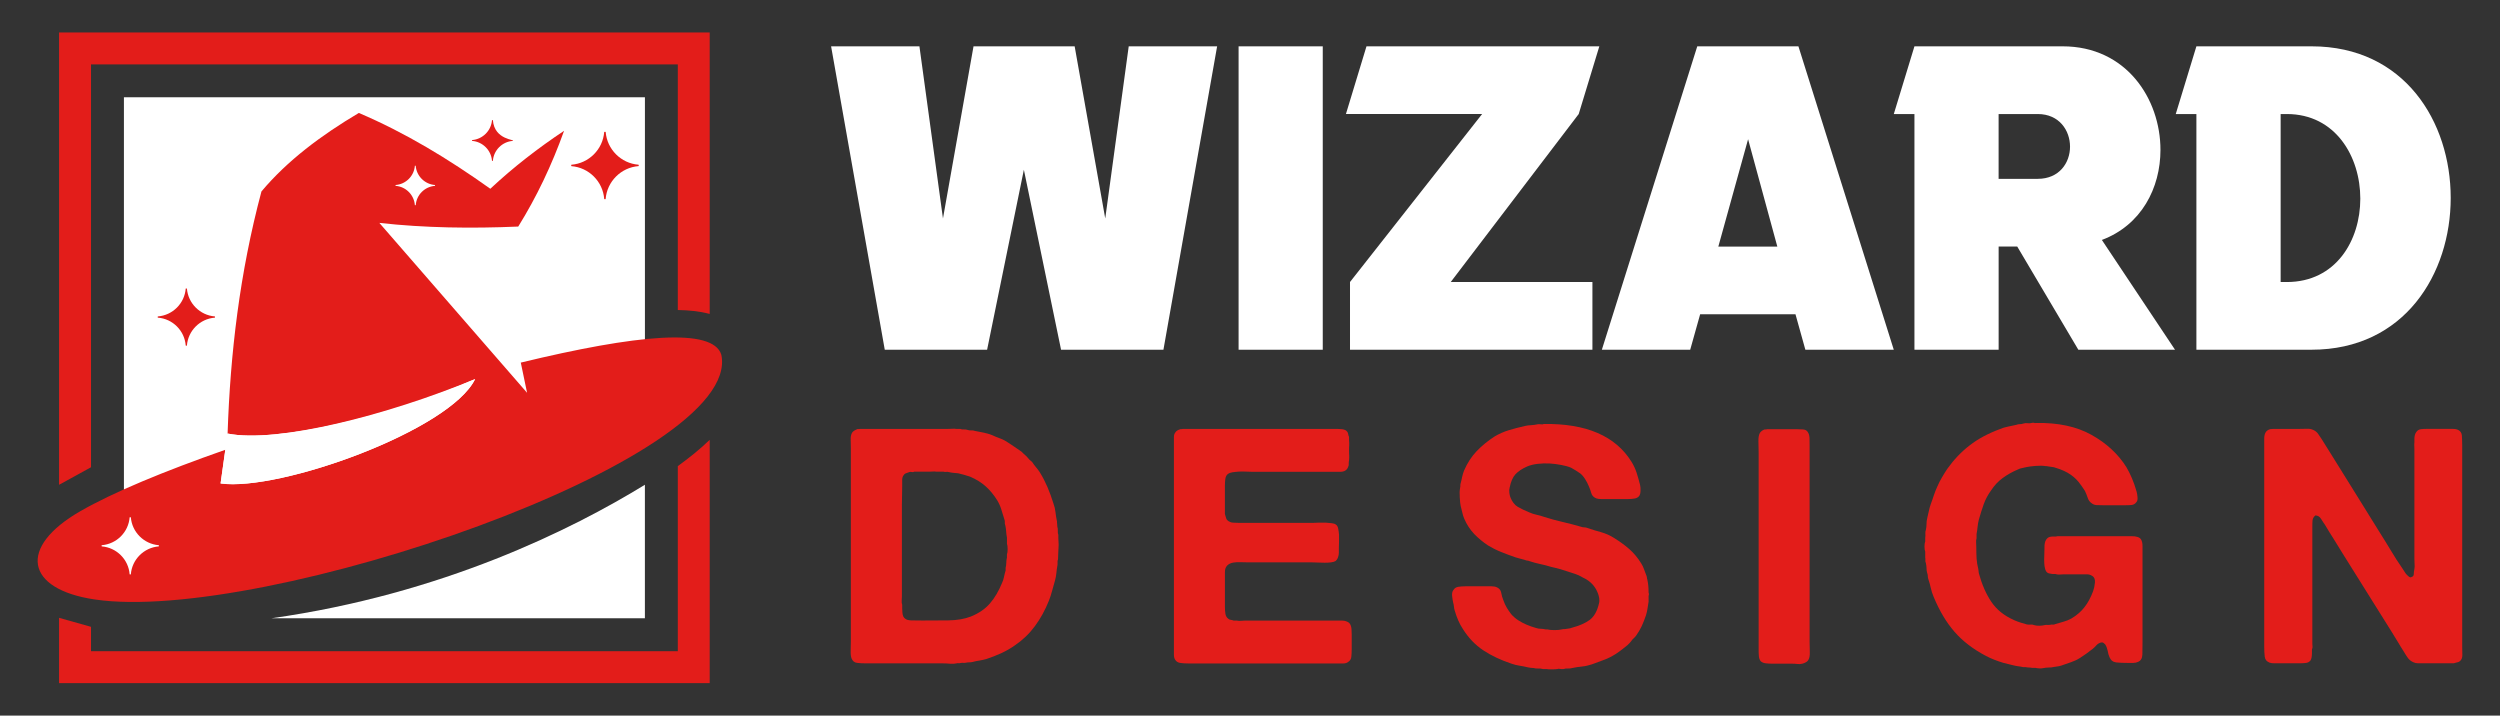 <?xml version="1.0" encoding="utf-8"?>
<!-- Generator: Adobe Illustrator 16.0.0, SVG Export Plug-In . SVG Version: 6.00 Build 0)  -->
<!DOCTYPE svg PUBLIC "-//W3C//DTD SVG 1.1//EN" "http://www.w3.org/Graphics/SVG/1.1/DTD/svg11.dtd">
<svg version="1.1" id="Calque_1" xmlns="http://www.w3.org/2000/svg" xmlns:xlink="http://www.w3.org/1999/xlink" x="0px" y="0px"
	 width="94.333px" height="27.001px" viewBox="0 0 94.333 27.001" enable-background="new 0 0 94.333 27.001" xml:space="preserve">
<rect x="0" y="0" width="94.333" height="27.001" fill="#333333" stroke="none"/>
<g>
	<g>
		<path fill-rule="evenodd" clip-rule="evenodd" fill="#FFFFFF" d="M4.676,3.67h19.659v11.487l-0.84,0.567l-16.93,4.497H4.676V3.67
			L4.676,3.67z M24.334,18.291v5.039H10.236C16.699,22.42,21.602,19.969,24.334,18.291L24.334,18.291z"/>
		<path fill-rule="evenodd" clip-rule="evenodd" fill="#E31D1A" d="M26.779,16.597v9.18c-8.184,0-16.366,0-24.55,0v-2.464
			l1.205,0.339v0.919h22.142v-6.983C25.985,17.291,26.402,16.962,26.779,16.597L26.779,16.597z"/>
		<path fill-rule="evenodd" clip-rule="evenodd" fill="#E31D1A" d="M26.177,1.225h0.602v10.621
			c-0.386-0.104-0.805-0.142-1.203-0.148V2.429c-7.165,0-14.779,0-22.142,0v15.202l-1.205,0.662V1.225
			C10.213,1.225,18.195,1.225,26.177,1.225L26.177,1.225z"/>
		<path fill-rule="evenodd" clip-rule="evenodd" fill="#E31D1A" d="M22.854,4.976h-0.055c-0.049,0.659-0.579,1.189-1.24,1.24
			c-0.009,0.009-0.008,0.045,0,0.053c0.66,0.05,1.191,0.579,1.24,1.24c0.009,0.011,0.047,0.011,0.054,0
			c0.051-0.659,0.58-1.19,1.241-1.241c0.01-0.007,0.01-0.044-0.001-0.053C23.434,6.165,22.904,5.635,22.854,4.976L22.854,4.976z"/>
		<path fill-rule="evenodd" clip-rule="evenodd" fill="#E31D1A" d="M18.598,4.533h-0.033c-0.031,0.399-0.352,0.72-0.751,0.752
			c-0.006,0.004-0.006,0.026,0,0.032c0.399,0.03,0.72,0.352,0.751,0.751c0.005,0.006,0.028,0.005,0.033,0
			c0.03-0.399,0.35-0.721,0.751-0.751C19.474,5.264,18.655,5.294,18.598,4.533L18.598,4.533z"/>
		<path fill-rule="evenodd" clip-rule="evenodd" fill="#E31D1A" d="M19.888,14.821c-0.08-0.379-0.157-0.759-0.237-1.139
			c4.351-1.052,7.255-1.34,7.568-0.292c0.825,3.97-17.358,10.168-23.65,9.229c-2.616-0.39-2.9-1.973-0.538-3.33
			c1.256-0.721,3.165-1.509,5.47-2.317c-0.059,0.425-0.118,0.846-0.178,1.27c2.22,0.313,8.667-2.002,9.606-3.94
			c-3.303,1.365-7.487,2.433-9.341,2.058c0.1-3.013,0.454-6.049,1.277-9.135c0.976-1.164,2.25-2.117,3.675-2.963
			c1.747,0.743,3.383,1.735,4.961,2.861c0.877-0.82,1.809-1.538,2.783-2.187c-0.463,1.297-1.039,2.502-1.729,3.613
			c-1.77,0.076-3.521,0.053-5.241-0.138C16.173,10.549,18.029,12.685,19.888,14.821L19.888,14.821z"/>
		<path fill-rule="evenodd" clip-rule="evenodd" fill="#FFFFFF" d="M14.928,7.013c0.386,0.029,0.697,0.34,0.726,0.727
			c0.005,0.006,0.027,0.006,0.033,0c0.028-0.387,0.338-0.697,0.726-0.727c0.005-0.006,0.005-0.027,0-0.032
			c-0.388-0.029-0.698-0.34-0.728-0.727h-0.031c-0.029,0.387-0.339,0.697-0.727,0.727C14.922,6.986,14.922,7.007,14.928,7.013
			L14.928,7.013z"/>
		<path fill-rule="evenodd" clip-rule="evenodd" fill="#FFFFFF" d="M17.929,14.302c-3.097,1.365-7.487,2.433-9.341,2.058
			l-0.265,1.883C10.543,18.556,16.991,16.24,17.929,14.302L17.929,14.302z"/>
		<path fill-rule="evenodd" clip-rule="evenodd" fill="#FFFFFF" d="M21.376,4.583c0.278,0.021,0.502,0.244,0.522,0.522
			c0.004,0.004,0.02,0.004,0.022,0c0.023-0.278,0.244-0.502,0.523-0.522c0.003-0.003,0.003-0.02-0.001-0.023
			c-0.278-0.021-0.501-0.243-0.522-0.521h-0.022c-0.021,0.278-0.244,0.501-0.522,0.521C21.373,4.563,21.374,4.58,21.376,4.583
			L21.376,4.583z"/>
		<path fill-rule="evenodd" clip-rule="evenodd" fill="#E31D1A" d="M7.053,10.887H7.008c-0.042,0.56-0.492,1.009-1.053,1.053
			c-0.008,0.008-0.008,0.039,0,0.046c0.561,0.042,1.011,0.491,1.053,1.053c0.007,0.01,0.041,0.01,0.045-0.001
			c0.043-0.56,0.493-1.01,1.055-1.052c0.008-0.008,0.008-0.04,0-0.046C7.547,11.896,7.096,11.445,7.053,10.887L7.053,10.887z"/>
		<path fill-rule="evenodd" clip-rule="evenodd" fill="#FFFFFF" d="M4.937,19.517H4.892c-0.042,0.562-0.493,1.012-1.054,1.055
			c-0.008,0.007-0.007,0.039,0,0.045c0.561,0.044,1.011,0.493,1.054,1.054c0.007,0.007,0.039,0.007,0.045,0
			c0.043-0.559,0.493-1.01,1.055-1.054c0.006-0.007,0.006-0.038-0.001-0.045C5.43,20.528,4.98,20.077,4.937,19.517L4.937,19.517z"/>
	</g>
	<g>
		<g>
			<path fill="#FFFFFF" d="M37.247,13.196h-3.862L31.36,1.748h3.333l0.888,6.496l1.153-6.496h3.816l1.154,6.496l0.886-6.496h3.336
				L43.9,13.196h-3.863l-1.403-6.791L37.247,13.196z"/>
			<path fill="#FFFFFF" d="M49.912,1.748v11.448h-3.176V1.748H49.912z"/>
			<path fill="#FFFFFF" d="M60.088,13.196H50.94v-2.555l4.985-6.339h-5.139l0.776-2.555h8.786l-0.778,2.555l-4.829,6.339h5.346
				V13.196z"/>
			<path fill="#FFFFFF" d="M67.86,1.748l3.598,11.448h-3.336l-0.373-1.338h-3.597l-0.375,1.338h-3.334l3.6-11.448H67.86z
				 M64.838,9.304h2.226l-1.103-4.051L64.838,9.304z"/>
			<path fill="#FFFFFF" d="M81.521,5.657c0,1.434-0.717,2.836-2.211,3.397l2.76,4.142h-3.648l-2.305-3.893h-0.702v3.893h-3.177
				V6.748V4.303h-0.779l0.779-2.555h5.592C80.229,1.748,81.521,3.727,81.521,5.657z M75.414,6.748h1.479
				c0.811,0,1.216-0.607,1.216-1.214c0-0.608-0.405-1.231-1.216-1.231h-1.479V6.748z"/>
			<path fill="#FFFFFF" d="M92.473,7.466c0,2.865-1.742,5.73-5.251,5.73h-4.345v-2.555V4.303h-0.779l0.779-2.555h4.345
				C90.73,1.748,92.473,4.599,92.473,7.466z M86.289,10.642c1.854,0,2.773-1.571,2.773-3.146c0-1.589-0.937-3.193-2.773-3.193
				h-0.233v6.339H86.289z"/>
		</g>
		<g>
			<path fill="#E31D1A" d="M39.935,20.321c0,0.026,0.002,0.059,0.005,0.1c0.004,0.042,0.006,0.086,0.006,0.135
				c0,0.051-0.001,0.097-0.006,0.139c-0.003,0.04-0.005,0.069-0.005,0.087c0,0.058-0.003,0.114-0.007,0.168
				c-0.004,0.053-0.005,0.105-0.005,0.153c-0.017,0.041-0.024,0.084-0.019,0.126c0.004,0.04,0.002,0.084-0.007,0.124
				c-0.017,0.089-0.029,0.182-0.037,0.273c-0.008,0.091-0.025,0.181-0.05,0.274c-0.042,0.14-0.08,0.273-0.113,0.402
				c-0.033,0.128-0.074,0.256-0.124,0.377c-0.141,0.351-0.315,0.666-0.522,0.946c-0.206,0.281-0.455,0.521-0.746,0.719
				c-0.165,0.118-0.336,0.215-0.515,0.299c-0.177,0.083-0.37,0.156-0.577,0.226c-0.083,0.022-0.168,0.042-0.256,0.056
				c-0.086,0.012-0.176,0.03-0.266,0.055c-0.042,0.009-0.082,0.012-0.119,0.012c-0.038,0-0.078,0.005-0.119,0.013
				c-0.033,0.008-0.066,0.012-0.1,0.007c-0.033-0.005-0.07-0.001-0.111,0.006c-0.017,0.009-0.042,0.01-0.074,0.007
				c-0.033-0.005-0.058-0.001-0.075,0.006c-0.066,0.016-0.148,0.021-0.247,0.013c-0.101-0.009-0.188-0.013-0.261-0.013h-2.895
				c-0.142,0-0.259-0.006-0.355-0.019c-0.095-0.012-0.163-0.068-0.204-0.168c-0.026-0.066-0.036-0.168-0.032-0.304
				c0.004-0.139,0.006-0.252,0.006-0.342v-7.292c0-0.101-0.001-0.207-0.006-0.318c-0.004-0.111,0.015-0.201,0.057-0.267
				c0.033-0.049,0.095-0.089,0.187-0.126c0.016-0.008,0.032-0.009,0.048-0.005c0.017,0.004,0.034,0.001,0.051-0.006h3.342
				c0.05,0,0.101-0.001,0.155-0.005c0.053-0.004,0.101-0.003,0.143,0.005h0.149c0.041,0.018,0.087,0.023,0.136,0.02
				c0.051-0.004,0.096,0.003,0.137,0.017c0.049,0.017,0.097,0.023,0.143,0.019c0.045-0.004,0.092,0.004,0.143,0.021
				c0.116,0.023,0.228,0.047,0.336,0.066c0.106,0.021,0.211,0.053,0.311,0.093c0.09,0.043,0.181,0.08,0.273,0.113
				c0.091,0.03,0.177,0.073,0.26,0.123c0.207,0.135,0.398,0.263,0.572,0.385l0.075,0.074c0.082,0.066,0.157,0.141,0.222,0.225
				l0.111,0.099c0.042,0.067,0.09,0.132,0.143,0.193c0.054,0.063,0.102,0.127,0.144,0.193c0.107,0.174,0.203,0.359,0.286,0.552
				c0.083,0.195,0.157,0.399,0.224,0.615c0.04,0.107,0.067,0.22,0.08,0.338c0.012,0.114,0.032,0.231,0.056,0.347
				c0,0.04,0.001,0.074,0.007,0.105c0.004,0.028,0.006,0.061,0.006,0.094c0.016,0.049,0.023,0.102,0.018,0.16
				c-0.003,0.06,0.003,0.107,0.02,0.148V20.321z M37.996,20.916c0.017-0.039,0.025-0.106,0.025-0.196
				c0-0.093-0.008-0.158-0.025-0.199v-0.238c-0.017-0.073-0.026-0.151-0.031-0.234c-0.005-0.083-0.015-0.157-0.032-0.225
				c-0.016-0.041-0.022-0.08-0.018-0.117c0.003-0.038-0.002-0.076-0.019-0.117c-0.04-0.132-0.08-0.259-0.118-0.381
				c-0.038-0.119-0.089-0.232-0.155-0.339c-0.125-0.199-0.268-0.373-0.429-0.517c-0.163-0.146-0.358-0.268-0.59-0.367
				c-0.075-0.025-0.15-0.048-0.224-0.069c-0.074-0.019-0.149-0.037-0.224-0.058c-0.066-0.006-0.125-0.013-0.18-0.017
				c-0.053-0.004-0.114-0.014-0.179-0.03c-0.035-0.009-0.066-0.012-0.101-0.005c-0.032,0.003-0.062,0.002-0.087-0.008h-0.273
				c-0.041-0.008-0.087-0.012-0.137-0.007c-0.049,0.005-0.099,0.007-0.148,0.007h-0.56c-0.017,0.016-0.043,0.021-0.082,0.013
				c-0.037-0.009-0.068-0.009-0.093,0c-0.041,0.017-0.083,0.03-0.123,0.044c-0.042,0.012-0.075,0.039-0.1,0.081
				c-0.033,0.042-0.051,0.101-0.051,0.173c0,0.075,0,0.157,0,0.248c0,0.109-0.001,0.219-0.005,0.335
				c-0.004,0.117-0.006,0.233-0.006,0.35v3.465c0,0.052-0.003,0.105-0.007,0.16c-0.004,0.061,0.002,0.11,0.018,0.15v0.125
				c0,0.058,0.003,0.115,0.008,0.166c0.004,0.056,0.015,0.103,0.03,0.144c0.051,0.1,0.145,0.152,0.286,0.156
				c0.14,0.003,0.286,0.005,0.435,0.005c0.324,0,0.651-0.002,0.982-0.005c0.331-0.004,0.612-0.054,0.845-0.143
				c0.307-0.125,0.549-0.29,0.727-0.499c0.178-0.205,0.328-0.461,0.454-0.768c0.033-0.066,0.058-0.143,0.074-0.226
				c0.017-0.082,0.037-0.165,0.062-0.248v-0.099c0.016-0.059,0.025-0.119,0.025-0.188c0-0.066,0.009-0.131,0.025-0.199V20.916z"/>
			<path fill="#E31D1A" d="M44.63,16.184h4.646h1.081c0.1,0,0.196,0.003,0.284,0.011c0.093,0.012,0.158,0.042,0.199,0.101
				c0.018,0.025,0.026,0.055,0.032,0.088c0.002,0.033,0.015,0.066,0.032,0.1v0.136c0.007,0.058,0.008,0.12,0.006,0.187
				c-0.006,0.066-0.006,0.129-0.006,0.188c0,0.064,0,0.129,0.006,0.192c0.002,0.063,0.001,0.121-0.006,0.181
				c-0.011,0.04-0.013,0.103-0.013,0.186c-0.025,0.1-0.067,0.165-0.126,0.2c-0.048,0.032-0.111,0.048-0.187,0.048
				c-0.073,0-0.152,0-0.235,0h-0.856h-2.249c-0.067,0-0.144-0.002-0.23-0.007s-0.173-0.005-0.26,0s-0.168,0.015-0.243,0.025
				c-0.073,0.013-0.128,0.032-0.161,0.056c-0.059,0.041-0.093,0.1-0.106,0.181c-0.012,0.078-0.019,0.168-0.019,0.266v0.709v0.361
				c0.017,0.067,0.033,0.121,0.05,0.169c0.017,0.045,0.046,0.079,0.087,0.104c0.051,0.032,0.108,0.052,0.173,0.055
				c0.066,0.005,0.139,0.008,0.212,0.008h0.671h2.138c0.058,0,0.132-0.003,0.217-0.008c0.088-0.003,0.172-0.003,0.256,0
				c0.082,0.005,0.158,0.013,0.229,0.021c0.07,0.008,0.122,0.025,0.154,0.052c0.041,0.022,0.071,0.072,0.087,0.146
				c0.016,0.075,0.027,0.156,0.033,0.242c0.002,0.087,0.002,0.176,0,0.268c-0.006,0.09-0.007,0.169-0.007,0.235
				c0,0.057,0,0.117,0,0.175s-0.011,0.107-0.026,0.147c-0.016,0.066-0.048,0.12-0.1,0.164c-0.04,0.021-0.097,0.041-0.167,0.048
				c-0.071,0.009-0.149,0.014-0.236,0.014c-0.086,0-0.174-0.003-0.262-0.007c-0.086-0.006-0.158-0.007-0.217-0.007H47.09
				c-0.099,0-0.195-0.001-0.285-0.006c-0.093-0.003-0.178,0-0.255,0.013c-0.08,0.012-0.145,0.037-0.198,0.074
				c-0.055,0.038-0.095,0.094-0.119,0.17c-0.008,0.039-0.013,0.082-0.013,0.129c0,0.045,0,0.089,0,0.13v0.473v0.695
				c0,0.1,0.007,0.188,0.019,0.268c0.014,0.077,0.048,0.138,0.106,0.18c0.024,0.025,0.056,0.039,0.093,0.043s0.076,0.016,0.117,0.03
				h0.125c0.042,0.011,0.087,0.013,0.137,0.008c0.05-0.004,0.095-0.008,0.137-0.008h0.522h2.335h0.66c0.063,0,0.128,0,0.19,0
				s0.118,0.013,0.167,0.038c0.066,0.025,0.112,0.071,0.137,0.138c0.019,0.042,0.028,0.091,0.032,0.148
				c0.003,0.058,0.007,0.119,0.007,0.186v0.573c0,0.099-0.005,0.19-0.013,0.276c-0.008,0.089-0.047,0.152-0.112,0.194
				c-0.051,0.043-0.114,0.063-0.192,0.063c-0.079,0-0.164,0-0.255,0H49.5h-3.678h-0.98c-0.116,0-0.217-0.006-0.304-0.019
				c-0.088-0.012-0.153-0.053-0.194-0.119c-0.032-0.049-0.049-0.111-0.049-0.192c0-0.077,0-0.155,0-0.229v-0.893v-3.381v-2.71
				v-0.769c0-0.075,0-0.15,0-0.224c0-0.075,0.017-0.133,0.049-0.174c0.034-0.059,0.097-0.101,0.187-0.126
				c0.017-0.008,0.033-0.009,0.051-0.005C44.597,16.193,44.614,16.19,44.63,16.184z"/>
			<path fill="#E31D1A" d="M58.245,15.998c1.606-0.024,2.712,0.451,3.318,1.428c0.082,0.132,0.145,0.271,0.191,0.411
				c0.045,0.142,0.09,0.294,0.131,0.46c0.017,0.063,0.021,0.143,0.017,0.229c-0.002,0.087-0.021,0.15-0.054,0.193
				c-0.042,0.051-0.101,0.081-0.175,0.093c-0.075,0.014-0.159,0.019-0.247,0.019h-0.784c-0.074,0-0.147,0-0.223,0
				s-0.137-0.008-0.186-0.025c-0.1-0.042-0.164-0.106-0.189-0.199c-0.023-0.089-0.058-0.182-0.098-0.272
				c-0.034-0.082-0.078-0.168-0.138-0.262c-0.056-0.089-0.118-0.16-0.185-0.213c-0.117-0.078-0.229-0.151-0.336-0.208
				c-0.099-0.044-0.221-0.078-0.368-0.106c-0.143-0.03-0.292-0.046-0.448-0.058c-0.151-0.007-0.302-0.003-0.451,0.015
				c-0.15,0.017-0.282,0.05-0.397,0.099c-0.19,0.083-0.337,0.182-0.44,0.293s-0.174,0.279-0.219,0.501
				c-0.018,0.062-0.02,0.124-0.012,0.193c0.01,0.071,0.02,0.129,0.037,0.169c0.066,0.173,0.162,0.296,0.28,0.366
				c0.12,0.07,0.262,0.139,0.429,0.207c0.092,0.041,0.182,0.071,0.28,0.092c0.093,0.021,0.191,0.045,0.29,0.082
				c0.224,0.072,0.454,0.136,0.689,0.189c0.236,0.055,0.47,0.115,0.703,0.183c0.042,0.016,0.081,0.022,0.123,0.022
				s0.084,0.01,0.125,0.026c0.165,0.058,0.337,0.111,0.517,0.159c0.177,0.052,0.336,0.124,0.476,0.214
				c0.227,0.14,0.418,0.281,0.58,0.423c0.16,0.141,0.313,0.32,0.452,0.546c0.041,0.064,0.077,0.141,0.105,0.223
				c0.029,0.082,0.06,0.166,0.094,0.25c0.007,0.023,0.013,0.048,0.013,0.065c0,0.022,0.005,0.042,0.012,0.057
				c0.032,0.133,0.049,0.299,0.049,0.498c0.018,0.041,0.018,0.083,0,0.125v0.223c-0.017,0.092-0.029,0.18-0.041,0.26
				c-0.013,0.082-0.032,0.167-0.058,0.251c-0.051,0.148-0.103,0.284-0.161,0.409c-0.06,0.124-0.128,0.243-0.212,0.359
				c-0.032,0.042-0.066,0.077-0.098,0.105c-0.035,0.029-0.064,0.065-0.089,0.106c-0.039,0.049-0.086,0.097-0.135,0.143
				c-0.052,0.046-0.105,0.087-0.162,0.13c-0.042,0.033-0.084,0.067-0.131,0.1c-0.044,0.032-0.093,0.068-0.145,0.101
				c-0.141,0.089-0.285,0.166-0.437,0.222c-0.156,0.06-0.317,0.118-0.479,0.177c-0.118,0.037-0.238,0.066-0.361,0.079
				c-0.125,0.011-0.248,0.03-0.374,0.057c-0.056,0.015-0.113,0.023-0.167,0.018c-0.054-0.004-0.105,0.003-0.156,0.02h-0.099
				c-0.015,0-0.039-0.003-0.068-0.008c-0.027-0.003-0.052-0.002-0.069,0.008c-0.042,0.008-0.11,0.012-0.209,0.012
				c-0.101,0-0.172-0.004-0.211-0.012H58.22c-0.058-0.017-0.117-0.023-0.179-0.02c-0.062,0.006-0.117-0.003-0.17-0.018
				c-0.039,0-0.078-0.002-0.11-0.008c-0.034-0.005-0.07-0.01-0.113-0.019c-0.098-0.024-0.201-0.046-0.309-0.061
				c-0.108-0.016-0.207-0.042-0.3-0.075c-0.405-0.133-0.762-0.302-1.066-0.503c-0.307-0.202-0.563-0.472-0.771-0.802
				c-0.133-0.199-0.235-0.435-0.313-0.707c-0.014-0.051-0.026-0.1-0.028-0.151c-0.006-0.048-0.015-0.102-0.032-0.159
				c-0.015-0.068-0.027-0.147-0.037-0.244c-0.008-0.094,0.01-0.168,0.052-0.217c0.039-0.066,0.101-0.104,0.179-0.118
				c0.079-0.012,0.167-0.02,0.266-0.02h0.784c0.066,0,0.135,0,0.211,0c0.073,0,0.143,0.013,0.198,0.038
				c0.092,0.042,0.146,0.11,0.163,0.203c0.015,0.097,0.044,0.196,0.085,0.294c0.035,0.102,0.077,0.19,0.126,0.274
				c0.05,0.081,0.104,0.161,0.159,0.234c0.043,0.052,0.09,0.097,0.139,0.138c0.048,0.043,0.098,0.077,0.148,0.11
				c0.183,0.117,0.406,0.213,0.671,0.286c0.058,0.019,0.113,0.026,0.167,0.026c0.055,0,0.116,0.008,0.183,0.024h0.062
				c0.066,0.017,0.156,0.026,0.272,0.026c0.115,0,0.207-0.01,0.275-0.026c0.021-0.009,0.063-0.013,0.122-0.013
				c0.043-0.008,0.086-0.015,0.131-0.019c0.044-0.005,0.088-0.014,0.131-0.033c0.279-0.073,0.506-0.173,0.67-0.295
				c0.166-0.125,0.282-0.331,0.349-0.624c0.017-0.058,0.017-0.122,0.008-0.197c-0.015-0.075-0.03-0.133-0.047-0.175
				c-0.081-0.222-0.224-0.396-0.42-0.521c-0.024-0.018-0.071-0.042-0.138-0.074c-0.126-0.075-0.263-0.134-0.418-0.18
				c-0.152-0.047-0.302-0.095-0.452-0.145c-0.059-0.017-0.115-0.033-0.167-0.043c-0.057-0.013-0.115-0.026-0.182-0.043
				c-0.133-0.042-0.266-0.076-0.402-0.104c-0.136-0.03-0.269-0.064-0.391-0.105c-0.042-0.019-0.077-0.026-0.101-0.026
				c-0.025,0-0.055-0.01-0.086-0.025c-0.066-0.015-0.126-0.032-0.18-0.048c-0.054-0.018-0.115-0.036-0.18-0.051
				c-0.191-0.066-0.373-0.134-0.548-0.205c-0.174-0.07-0.337-0.153-0.484-0.243c-0.191-0.126-0.365-0.27-0.523-0.433
				c-0.156-0.167-0.282-0.357-0.373-0.573c-0.031-0.072-0.056-0.151-0.073-0.23c-0.017-0.08-0.037-0.163-0.063-0.254
				c-0.015-0.074-0.027-0.181-0.034-0.321c-0.011-0.142-0.006-0.258,0.011-0.351c0.009-0.032,0.013-0.081,0.013-0.148
				c0.025-0.09,0.047-0.178,0.062-0.26c0.018-0.084,0.042-0.166,0.074-0.25c0.125-0.289,0.284-0.536,0.479-0.739
				c0.193-0.202,0.42-0.386,0.677-0.553c0.165-0.098,0.343-0.178,0.533-0.235c0.189-0.058,0.394-0.111,0.61-0.16
				c0.082-0.02,0.161-0.027,0.242-0.031c0.077-0.006,0.157-0.014,0.241-0.033c0.024-0.006,0.063-0.006,0.117,0
				C58.193,16.018,58.23,16.014,58.245,15.998z"/>
			<path fill="#E31D1A" d="M66.695,16.194h1.066c0.091,0,0.179,0.005,0.26,0.009c0.084,0.004,0.147,0.033,0.187,0.092
				c0.043,0.058,0.064,0.134,0.07,0.224c0.004,0.091,0.004,0.192,0.004,0.3v1.08v4.31v2.038c0,0.109,0.003,0.227,0.007,0.362
				c0.006,0.131-0.015,0.23-0.056,0.296c-0.032,0.058-0.105,0.105-0.224,0.138c-0.059,0.016-0.121,0.02-0.188,0.011
				c-0.066-0.008-0.133-0.011-0.195-0.011h-0.734c-0.092,0-0.176-0.004-0.253-0.013c-0.079-0.007-0.146-0.033-0.195-0.074
				c-0.041-0.043-0.066-0.104-0.075-0.186c-0.008-0.084-0.01-0.171-0.01-0.263v-1.081v-4.534v-1.813
				c0-0.115-0.003-0.255-0.008-0.412c-0.005-0.155,0.016-0.267,0.057-0.334c0.034-0.05,0.086-0.091,0.16-0.125
				c0.026,0,0.048-0.001,0.071-0.005C66.656,16.199,66.676,16.194,66.695,16.194z"/>
			<path fill="#E31D1A" d="M76.818,15.96c0.836-0.016,1.536,0.133,2.099,0.448c0.563,0.313,1.005,0.72,1.318,1.218
				c0.156,0.265,0.285,0.57,0.384,0.919c0.018,0.058,0.029,0.128,0.036,0.215c0.011,0.088-0.007,0.154-0.049,0.195
				c-0.041,0.057-0.098,0.09-0.174,0.1c-0.073,0.007-0.157,0.01-0.248,0.01h-0.809c-0.09,0-0.174-0.001-0.253-0.005
				c-0.079-0.003-0.143-0.028-0.194-0.068c-0.073-0.049-0.125-0.119-0.154-0.213c-0.03-0.089-0.064-0.176-0.105-0.259
				c-0.076-0.116-0.152-0.227-0.233-0.329c-0.086-0.104-0.185-0.197-0.302-0.279c-0.155-0.108-0.347-0.195-0.57-0.261
				c-0.04-0.018-0.088-0.027-0.138-0.031c-0.049-0.005-0.094-0.013-0.135-0.02c-0.025-0.007-0.062-0.013-0.113-0.013
				c-0.099-0.017-0.224-0.018-0.371-0.006c-0.149,0.014-0.265,0.025-0.349,0.045c-0.057,0.015-0.111,0.027-0.162,0.037
				c-0.05,0.008-0.099,0.022-0.147,0.049c-0.217,0.091-0.408,0.199-0.58,0.325c-0.169,0.121-0.316,0.28-0.44,0.469
				c-0.114,0.157-0.208,0.329-0.274,0.511c-0.063,0.184-0.128,0.376-0.185,0.584c-0.023,0.09-0.041,0.182-0.049,0.274
				c-0.009,0.09-0.021,0.181-0.039,0.273v0.16c-0.015,0.049-0.022,0.103-0.017,0.161c0.004,0.059,0.007,0.114,0.007,0.174
				c0,0.14,0.002,0.283,0.01,0.423c0.01,0.142,0.03,0.274,0.064,0.399c0.007,0.029,0.012,0.06,0.012,0.085
				c0,0.023,0.003,0.053,0.012,0.088c0.116,0.421,0.272,0.78,0.472,1.074c0.197,0.294,0.484,0.523,0.857,0.688
				c0.074,0.033,0.152,0.063,0.231,0.088c0.076,0.023,0.162,0.049,0.253,0.075c0.049,0.007,0.098,0.011,0.145,0.005
				c0.045-0.004,0.086,0.002,0.129,0.02c0.051,0.016,0.109,0.023,0.187,0.023c0.073,0,0.142-0.008,0.199-0.023
				c0.041-0.01,0.077-0.011,0.112-0.008c0.031,0.004,0.066,0.002,0.098-0.004c0.043-0.01,0.077-0.012,0.105-0.008
				c0.03,0.006,0.062-0.002,0.094-0.019c0.118-0.032,0.227-0.063,0.324-0.094c0.099-0.029,0.194-0.066,0.285-0.117
				c0.207-0.123,0.371-0.267,0.496-0.431c0.126-0.159,0.233-0.361,0.324-0.602c0.032-0.089,0.055-0.198,0.068-0.321
				c0.011-0.126-0.026-0.213-0.12-0.262c-0.049-0.033-0.112-0.051-0.191-0.051c-0.078,0-0.154,0-0.23,0h-0.632
				c-0.052,0-0.105,0.002-0.162,0.008c-0.059,0.004-0.112-0.001-0.162-0.021h-0.109c-0.036-0.007-0.07-0.014-0.103-0.017
				c-0.034-0.005-0.061-0.017-0.085-0.032c-0.042-0.033-0.071-0.082-0.086-0.146c-0.02-0.068-0.03-0.141-0.032-0.22
				c-0.005-0.078-0.005-0.16,0-0.247c0.002-0.088,0.006-0.169,0.006-0.243c0-0.066,0.002-0.129,0.004-0.188
				c0.005-0.058,0.018-0.105,0.032-0.147c0.034-0.073,0.078-0.124,0.138-0.15c0.049-0.017,0.09-0.022,0.126-0.022h0.135
				c0.024-0.011,0.056-0.014,0.093-0.014c0.036,0,0.071,0,0.108,0h0.356h1.814c0.144,0,0.3,0,0.478,0c0.179,0,0.3,0.036,0.355,0.113
				c0.042,0.063,0.062,0.15,0.062,0.259c0,0.107,0,0.21,0,0.31v1.292v2.038c0,0.157-0.003,0.31-0.005,0.453
				c-0.005,0.146-0.061,0.239-0.17,0.28c-0.049,0.024-0.107,0.037-0.18,0.037c-0.07,0-0.137,0-0.203,0
				c-0.167,0-0.31-0.006-0.43-0.018c-0.121-0.014-0.204-0.076-0.256-0.194c-0.032-0.073-0.057-0.155-0.071-0.248
				c-0.02-0.09-0.049-0.17-0.091-0.236c-0.015-0.015-0.034-0.035-0.062-0.056c-0.023-0.021-0.056-0.025-0.098-0.019
				c-0.066,0.019-0.123,0.051-0.168,0.099c-0.047,0.052-0.093,0.098-0.142,0.139c-0.084,0.067-0.162,0.126-0.239,0.18
				c-0.073,0.054-0.156,0.109-0.245,0.166c-0.11,0.069-0.224,0.122-0.344,0.162c-0.12,0.042-0.24,0.084-0.363,0.126
				c-0.045,0.015-0.089,0.026-0.133,0.03c-0.047,0.004-0.089,0.01-0.13,0.019c-0.066,0.018-0.138,0.024-0.212,0.024
				c-0.073,0-0.15,0.011-0.224,0.025c-0.034,0.009-0.081,0.012-0.143,0.006c-0.061-0.004-0.105-0.011-0.13-0.018h-0.125
				c-0.042-0.009-0.082-0.014-0.118-0.014c-0.037,0-0.076-0.004-0.118-0.013h-0.099c-0.068-0.017-0.135-0.028-0.198-0.035
				c-0.069-0.011-0.136-0.022-0.199-0.04c-0.059-0.015-0.115-0.03-0.175-0.043c-0.056-0.011-0.115-0.026-0.174-0.043
				c-0.248-0.074-0.467-0.161-0.659-0.261c-0.488-0.257-0.887-0.562-1.19-0.913c-0.308-0.351-0.568-0.791-0.784-1.311
				c-0.049-0.117-0.088-0.23-0.112-0.347c-0.025-0.116-0.058-0.233-0.099-0.351c-0.01-0.039-0.013-0.075-0.013-0.105
				c0-0.027-0.007-0.062-0.023-0.104c-0.018-0.058-0.025-0.118-0.025-0.184c0-0.06-0.01-0.125-0.024-0.188
				c-0.017-0.041-0.024-0.078-0.02-0.107s0.003-0.063-0.005-0.106v-0.224c-0.018-0.039-0.027-0.104-0.027-0.192
				c0-0.087,0.01-0.148,0.027-0.19v-0.137c0.008-0.049,0.01-0.102,0.005-0.156c-0.005-0.054,0.003-0.102,0.02-0.145
				c0.015-0.072,0.024-0.147,0.024-0.222c0-0.073,0.008-0.145,0.025-0.212c0.023-0.09,0.043-0.181,0.061-0.268
				c0.017-0.087,0.042-0.176,0.074-0.267c0.044-0.114,0.081-0.229,0.118-0.34c0.038-0.113,0.081-0.222,0.132-0.331
				c0.05-0.115,0.105-0.23,0.175-0.343c0.063-0.11,0.13-0.216,0.196-0.315c0.248-0.349,0.53-0.646,0.845-0.888
				c0.314-0.245,0.695-0.45,1.146-0.617c0.088-0.038,0.188-0.071,0.297-0.091s0.214-0.044,0.322-0.069
				c0.041-0.017,0.086-0.025,0.13-0.025c0.046,0,0.089-0.006,0.132-0.023c0.058-0.018,0.113-0.021,0.167-0.012
				c0.055,0.006,0.111,0.003,0.168-0.014c0.017-0.008,0.04-0.008,0.068,0C76.779,15.968,76.802,15.968,76.818,15.96z"/>
			<path fill="#E31D1A" d="M85.775,16.184h1.005c0.093,0,0.182-0.001,0.268-0.005c0.089-0.004,0.165,0.008,0.231,0.041
				c0.081,0.034,0.145,0.084,0.191,0.151c0.047,0.065,0.091,0.132,0.133,0.196l0.444,0.711c0.29,0.473,0.582,0.939,0.877,1.41
				c0.292,0.468,0.585,0.936,0.874,1.408c0.144,0.225,0.281,0.451,0.418,0.677c0.135,0.229,0.278,0.45,0.428,0.666
				c0.035,0.049,0.066,0.1,0.096,0.148c0.027,0.051,0.066,0.096,0.115,0.137c0.018,0.017,0.037,0.034,0.062,0.049
				c0.024,0.017,0.052,0.017,0.076,0c0.057-0.015,0.087-0.054,0.087-0.112c0-0.058,0.007-0.119,0.023-0.186
				c0.011-0.057,0.013-0.122,0.007-0.19c-0.004-0.071-0.007-0.142-0.007-0.205v-0.783v-2.883V16.94c0-0.042,0-0.08-0.004-0.122
				c-0.003-0.041-0.003-0.08,0.004-0.112v-0.139c0-0.114,0.024-0.206,0.077-0.272c0.041-0.059,0.095-0.089,0.169-0.101
				c0.069-0.008,0.15-0.011,0.238-0.011h0.759c0.066,0,0.133,0,0.199,0s0.126,0.007,0.175,0.024
				c0.107,0.042,0.164,0.114,0.174,0.218c0.007,0.104,0.013,0.226,0.013,0.367v1.365v5.207v1.044c0,0.09,0,0.181,0.005,0.273
				c0.005,0.09-0.011,0.16-0.042,0.209c-0.035,0.051-0.074,0.083-0.121,0.094c-0.043,0.014-0.101,0.026-0.167,0.044h-0.435h-0.682
				c-0.075,0-0.148,0-0.217,0c-0.072,0-0.13-0.013-0.18-0.038c-0.094-0.04-0.162-0.096-0.214-0.168
				c-0.049-0.068-0.099-0.146-0.147-0.229c-0.076-0.115-0.146-0.235-0.219-0.355c-0.071-0.119-0.142-0.236-0.216-0.354l-1.864-2.979
				c-0.116-0.191-0.231-0.377-0.342-0.555c-0.113-0.177-0.227-0.36-0.342-0.554c-0.041-0.055-0.088-0.129-0.142-0.216
				s-0.126-0.131-0.219-0.131c-0.066,0.06-0.101,0.125-0.105,0.199c-0.006,0.075-0.006,0.169-0.006,0.286v0.871v2.97v0.481
				c0,0.042,0,0.082,0.006,0.126c0.005,0.04,0,0.083-0.021,0.123v0.137c0,0.133-0.02,0.229-0.059,0.285
				c-0.044,0.051-0.101,0.081-0.169,0.088c-0.072,0.009-0.152,0.013-0.241,0.013h-0.759c-0.066,0-0.133,0-0.199,0
				s-0.125-0.007-0.174-0.025c-0.109-0.042-0.168-0.115-0.18-0.222c-0.013-0.11-0.02-0.231-0.02-0.373v-1.43v-4.981v-1.157
				c0-0.09,0-0.186,0-0.285c0-0.097,0.017-0.177,0.051-0.235c0.032-0.059,0.089-0.101,0.172-0.126c0.02,0,0.037-0.001,0.058-0.005
				C85.741,16.186,85.759,16.184,85.775,16.184z"/>
		</g>
	</g>
</g>
</svg>
